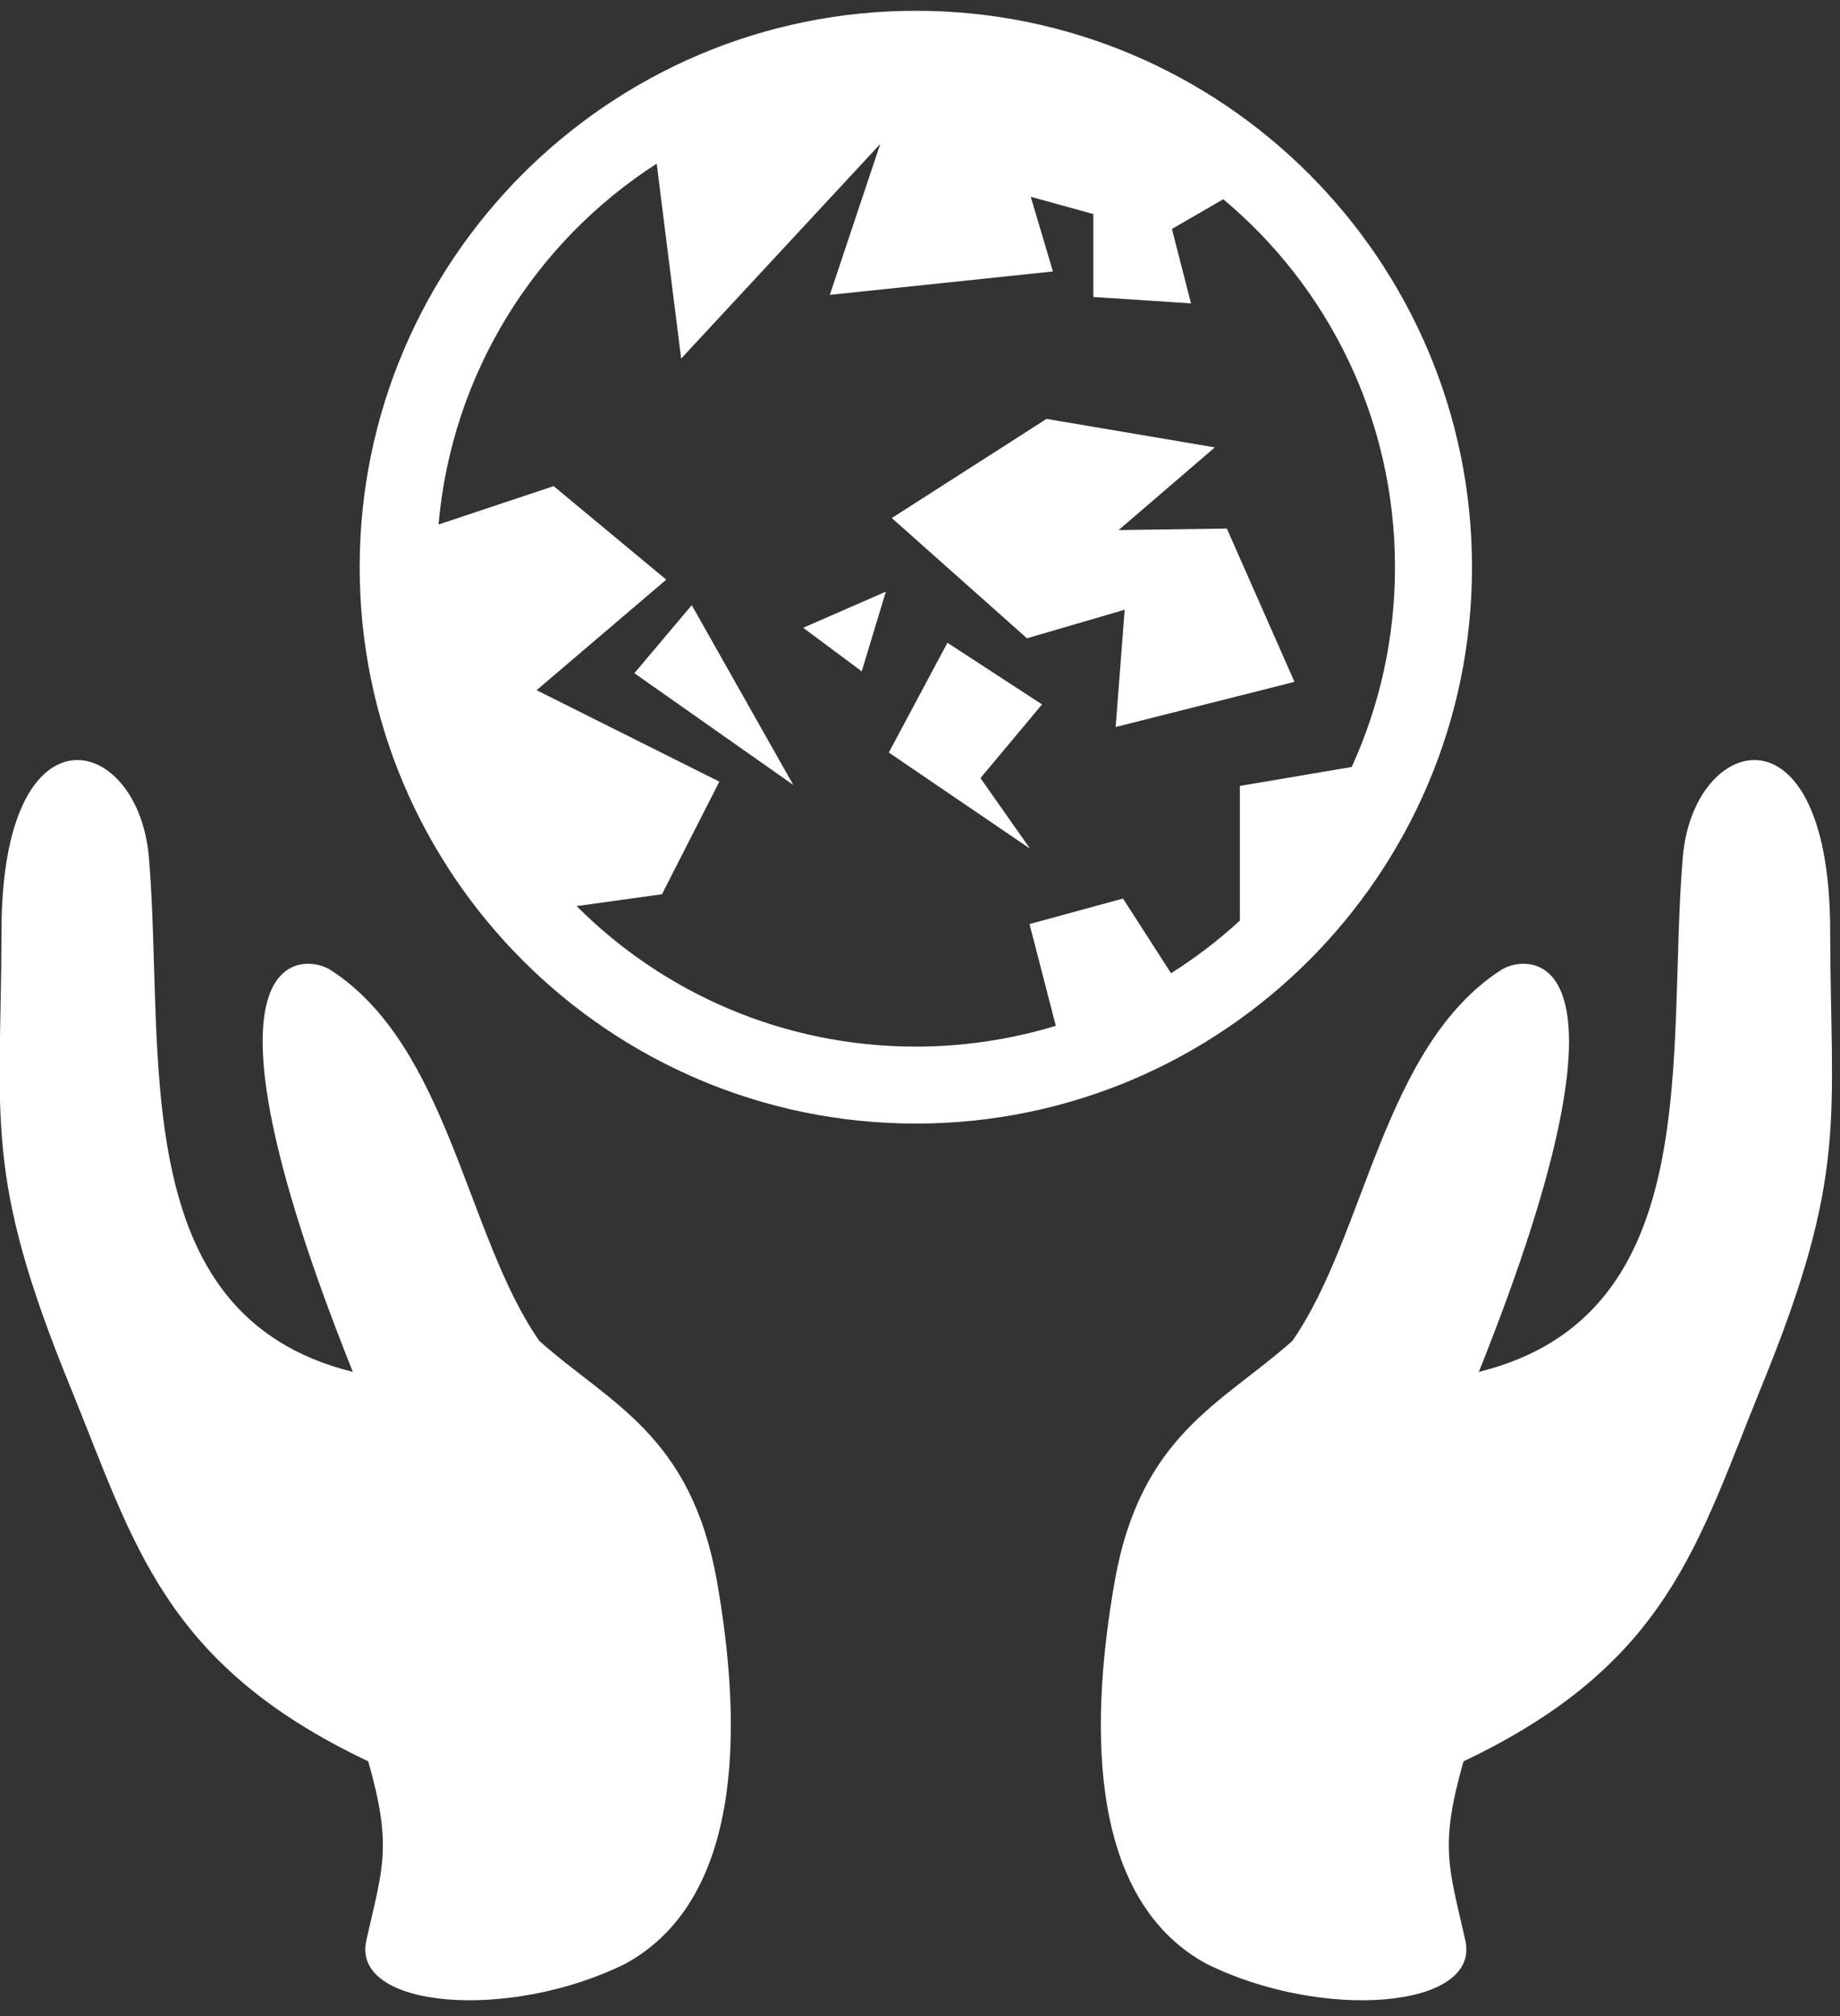<svg width="21" height="23" viewBox="0 0 21 23" fill="none" xmlns="http://www.w3.org/2000/svg">
<rect x="0" y="0" width="21" height="23" fill="#333333" stroke="none"/>
<path d="M10.453 0.123C6.952 0.123 4.105 2.97 4.105 6.471C4.105 9.971 6.952 12.818 10.453 12.818C13.953 12.818 16.8 9.971 16.8 6.471C16.8 2.97 13.953 0.123 10.453 0.123ZM10.046 1.643L9.471 3.364L12.017 3.097L11.764 2.245L12.478 2.442V3.388L13.593 3.461L13.375 2.612L13.961 2.273C15.16 3.275 15.921 4.782 15.921 6.471C15.921 7.285 15.744 8.056 15.427 8.75L14.151 8.966V10.502C13.908 10.726 13.645 10.927 13.365 11.103L12.817 10.251L11.75 10.542L12.05 11.703C11.532 11.86 10.994 11.94 10.453 11.94C8.938 11.94 7.57 11.327 6.581 10.337L7.555 10.202L8.21 8.917L6.124 7.874L7.604 6.613L6.319 5.546L5.005 5.984C5.157 4.253 6.112 2.756 7.495 1.867L7.774 4.091L10.046 1.643ZM11.944 4.779L10.178 5.91L11.721 7.282L12.836 6.956L12.733 8.294L14.774 7.779L14.002 6.03L12.767 6.047L13.865 5.104L11.944 4.779H11.944ZM10.11 6.75L9.167 7.162L9.835 7.659L10.11 6.75ZM7.895 6.904L7.24 7.68L9.054 8.955L7.895 6.904ZM10.813 7.333L10.144 8.585L11.756 9.682L11.19 8.877L11.893 8.036L10.813 7.333ZM0.891 8.671C0.46 8.664 0.019 9.213 0.017 10.618C0.013 12.774 -0.196 13.383 0.802 15.821C1.533 17.609 1.861 18.983 4.203 20.094C4.48 21.071 4.369 21.301 4.181 22.137C4.005 22.917 5.813 23.06 7.137 22.403C8.557 21.628 8.438 19.495 8.184 18.048C7.889 16.366 6.961 16.016 6.156 15.298C5.32 14.103 5.126 11.938 3.77 11.064C3.487 10.882 2.043 10.697 4.027 15.651C1.411 15.004 1.888 12 1.699 9.777C1.642 9.115 1.27 8.677 0.891 8.671V8.671ZM20.015 8.671C19.635 8.677 19.263 9.115 19.206 9.777C19.017 12 19.494 15.004 16.878 15.651C18.862 10.697 17.418 10.882 17.135 11.064C15.779 11.938 15.585 14.103 14.749 15.298C13.944 16.016 13.016 16.366 12.721 18.048C12.467 19.495 12.348 21.628 13.768 22.403C15.092 23.06 16.9 22.917 16.724 22.137C16.536 21.301 16.425 21.071 16.703 20.094C19.044 18.983 19.372 17.609 20.103 15.821C21.101 13.383 20.892 12.774 20.888 10.618C20.886 9.213 20.445 8.664 20.015 8.671Z" fill="white"/>
</svg>

